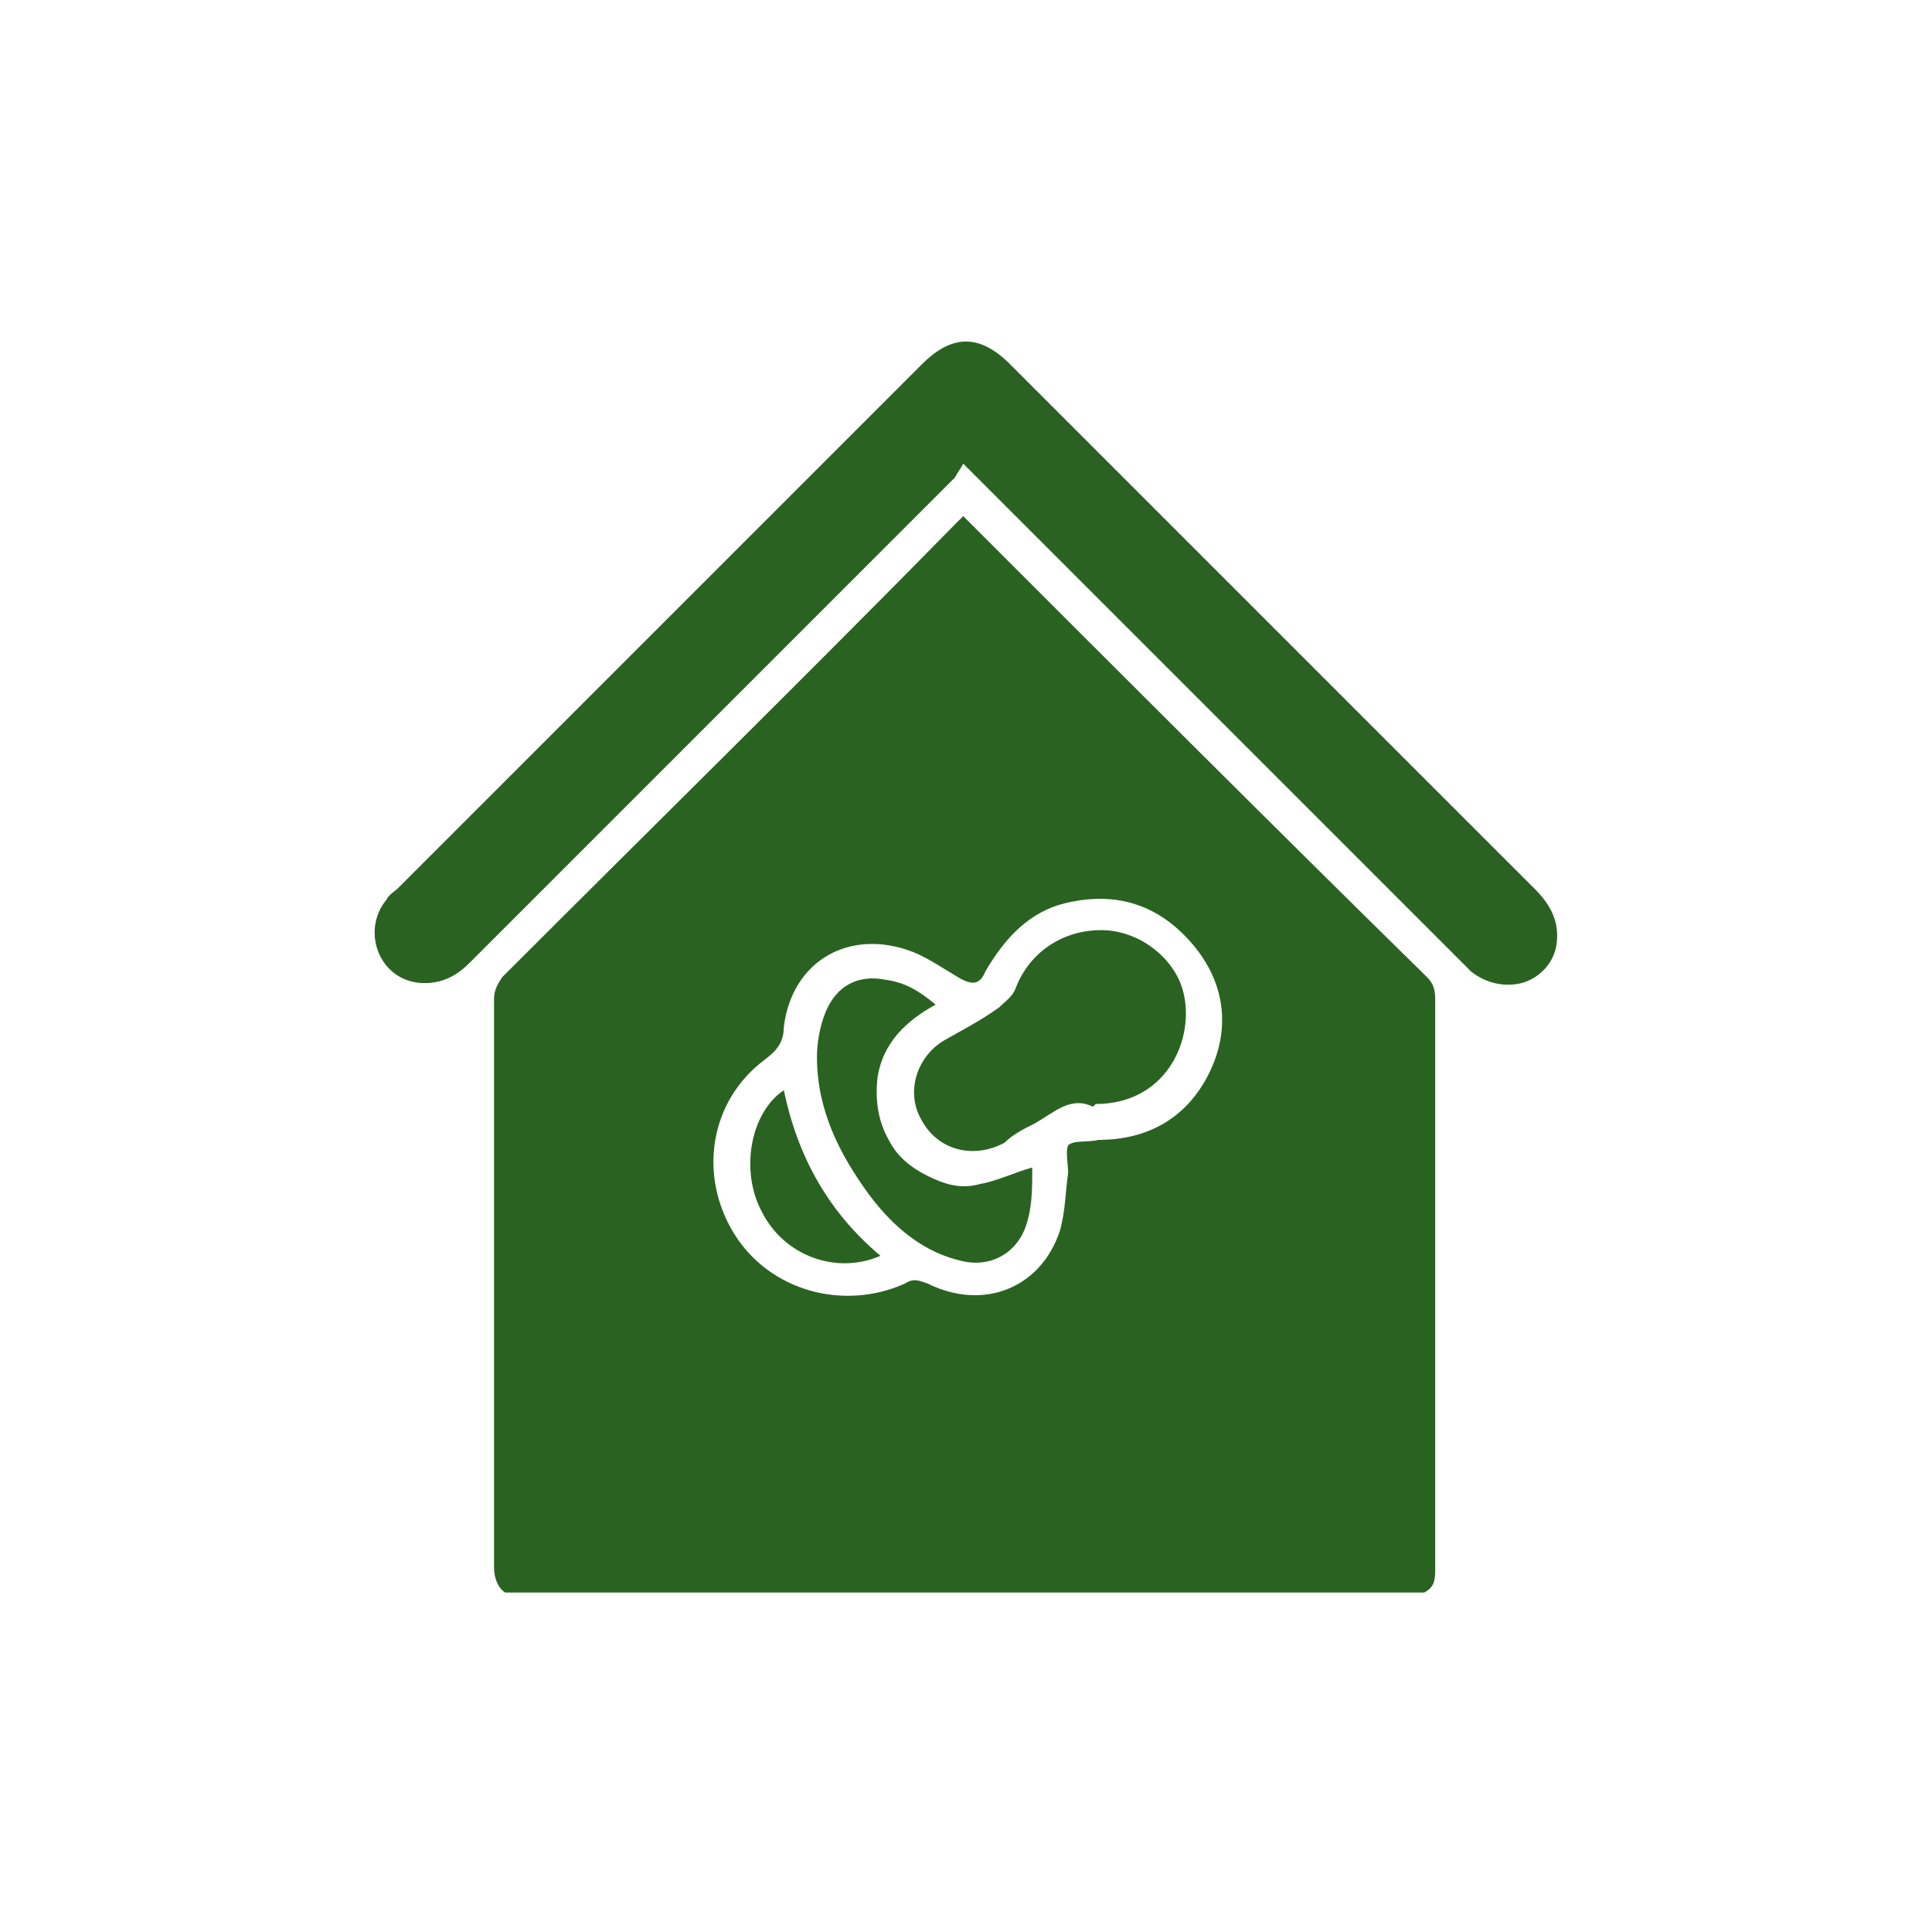 <?xml version="1.0" encoding="UTF-8"?>
<svg id="_Слой_1" data-name=" Слой 1" xmlns="http://www.w3.org/2000/svg" version="1.1" viewBox="0 0 70 70">
  <defs>
    <style>
      .cls-1 {
        fill: #2A6321;
        stroke-width: 0px;
      }
    </style>
  </defs>
  <path class="cls-1" d="M51.7,57.7H18.3c-.3-.2-.4-.6-.4-.9,0-6.9,0-13.7,0-20.6,0-.3.1-.5.3-.8,5.5-5.5,11-10.9,16.4-16.4.1-.1.2-.2.3-.3.1.1.2.2.3.3,5.5,5.5,11,11,16.5,16.4.2.2.3.4.3.8,0,6.9,0,13.7,0,20.6,0,.4,0,.7-.4.9ZM39.8,41.3c1.8,0,3.2-.8,4-2.4.8-1.6.6-3.3-.6-4.7-1.2-1.4-2.7-1.9-4.5-1.5-1.4.3-2.3,1.3-3,2.5-.2.5-.5.5-1,.2-.5-.3-1.1-.7-1.6-.9-2.3-.9-4.4.3-4.7,2.7,0,.6-.3.9-.7,1.2-2,1.5-2.4,4.2-1.1,6.3,1.3,2.1,4,2.8,6.2,1.8.3-.2.5-.1.8,0,2,1,4.1.2,4.8-1.9.2-.7.2-1.4.3-2.1,0-.3-.1-.8,0-1,.2-.2.7-.1,1.1-.2Z"/>
  <path class="cls-1" d="M34.9,16.8c-.1.2-.2.3-.3.5-5.9,5.9-11.8,11.8-17.6,17.6-.5.5-1.1.8-1.9.7-1.4-.2-2-1.9-1.1-3,.1-.2.3-.3.4-.4,6.3-6.3,12.7-12.7,19-19,1.1-1.1,2.1-1.1,3.2,0,6.3,6.3,12.7,12.7,19,19,.6.6.9,1.2.8,2-.1.7-.6,1.2-1.2,1.4-.7.2-1.4,0-1.9-.4-.9-.9-1.8-1.8-2.7-2.7-5.1-5.1-10.2-10.2-15.3-15.3,0,0-.1-.1-.3-.3Z"/>
  <path class="cls-1" d="M39.6,40.1c-.8-.4-1.4.2-2.1.6-.4.2-.8.4-1.1.7-1.1.6-2.4.3-3-.8-.6-1-.2-2.3.8-2.9.7-.4,1.3-.7,2-1.2.2-.2.5-.4.6-.7.5-1.3,1.7-2.1,3.1-2.1,1.3,0,2.5.9,2.9,2,.6,1.7-.4,4.3-3.1,4.3Z"/>
  <path class="cls-1" d="M37.4,42.4c0,.7,0,1.5-.3,2.2-.4.9-1.3,1.3-2.2,1.1-1.4-.3-2.5-1.2-3.4-2.4-1.1-1.5-1.9-3.1-1.9-5,0-.5.1-1.1.3-1.6.4-1,1.2-1.4,2.2-1.2.7.1,1.2.4,1.8.9-1.1.6-1.9,1.4-2.1,2.6-.1.8,0,1.6.4,2.3.3.6.8,1,1.4,1.3.6.3,1.2.5,1.9.3.6-.1,1.2-.4,1.9-.6Z"/>
  <path class="cls-1" d="M31.9,45.5c-1.6.7-3.5,0-4.3-1.6-.8-1.5-.4-3.6.8-4.4.5,2.4,1.6,4.4,3.5,6Z"/>
</svg>